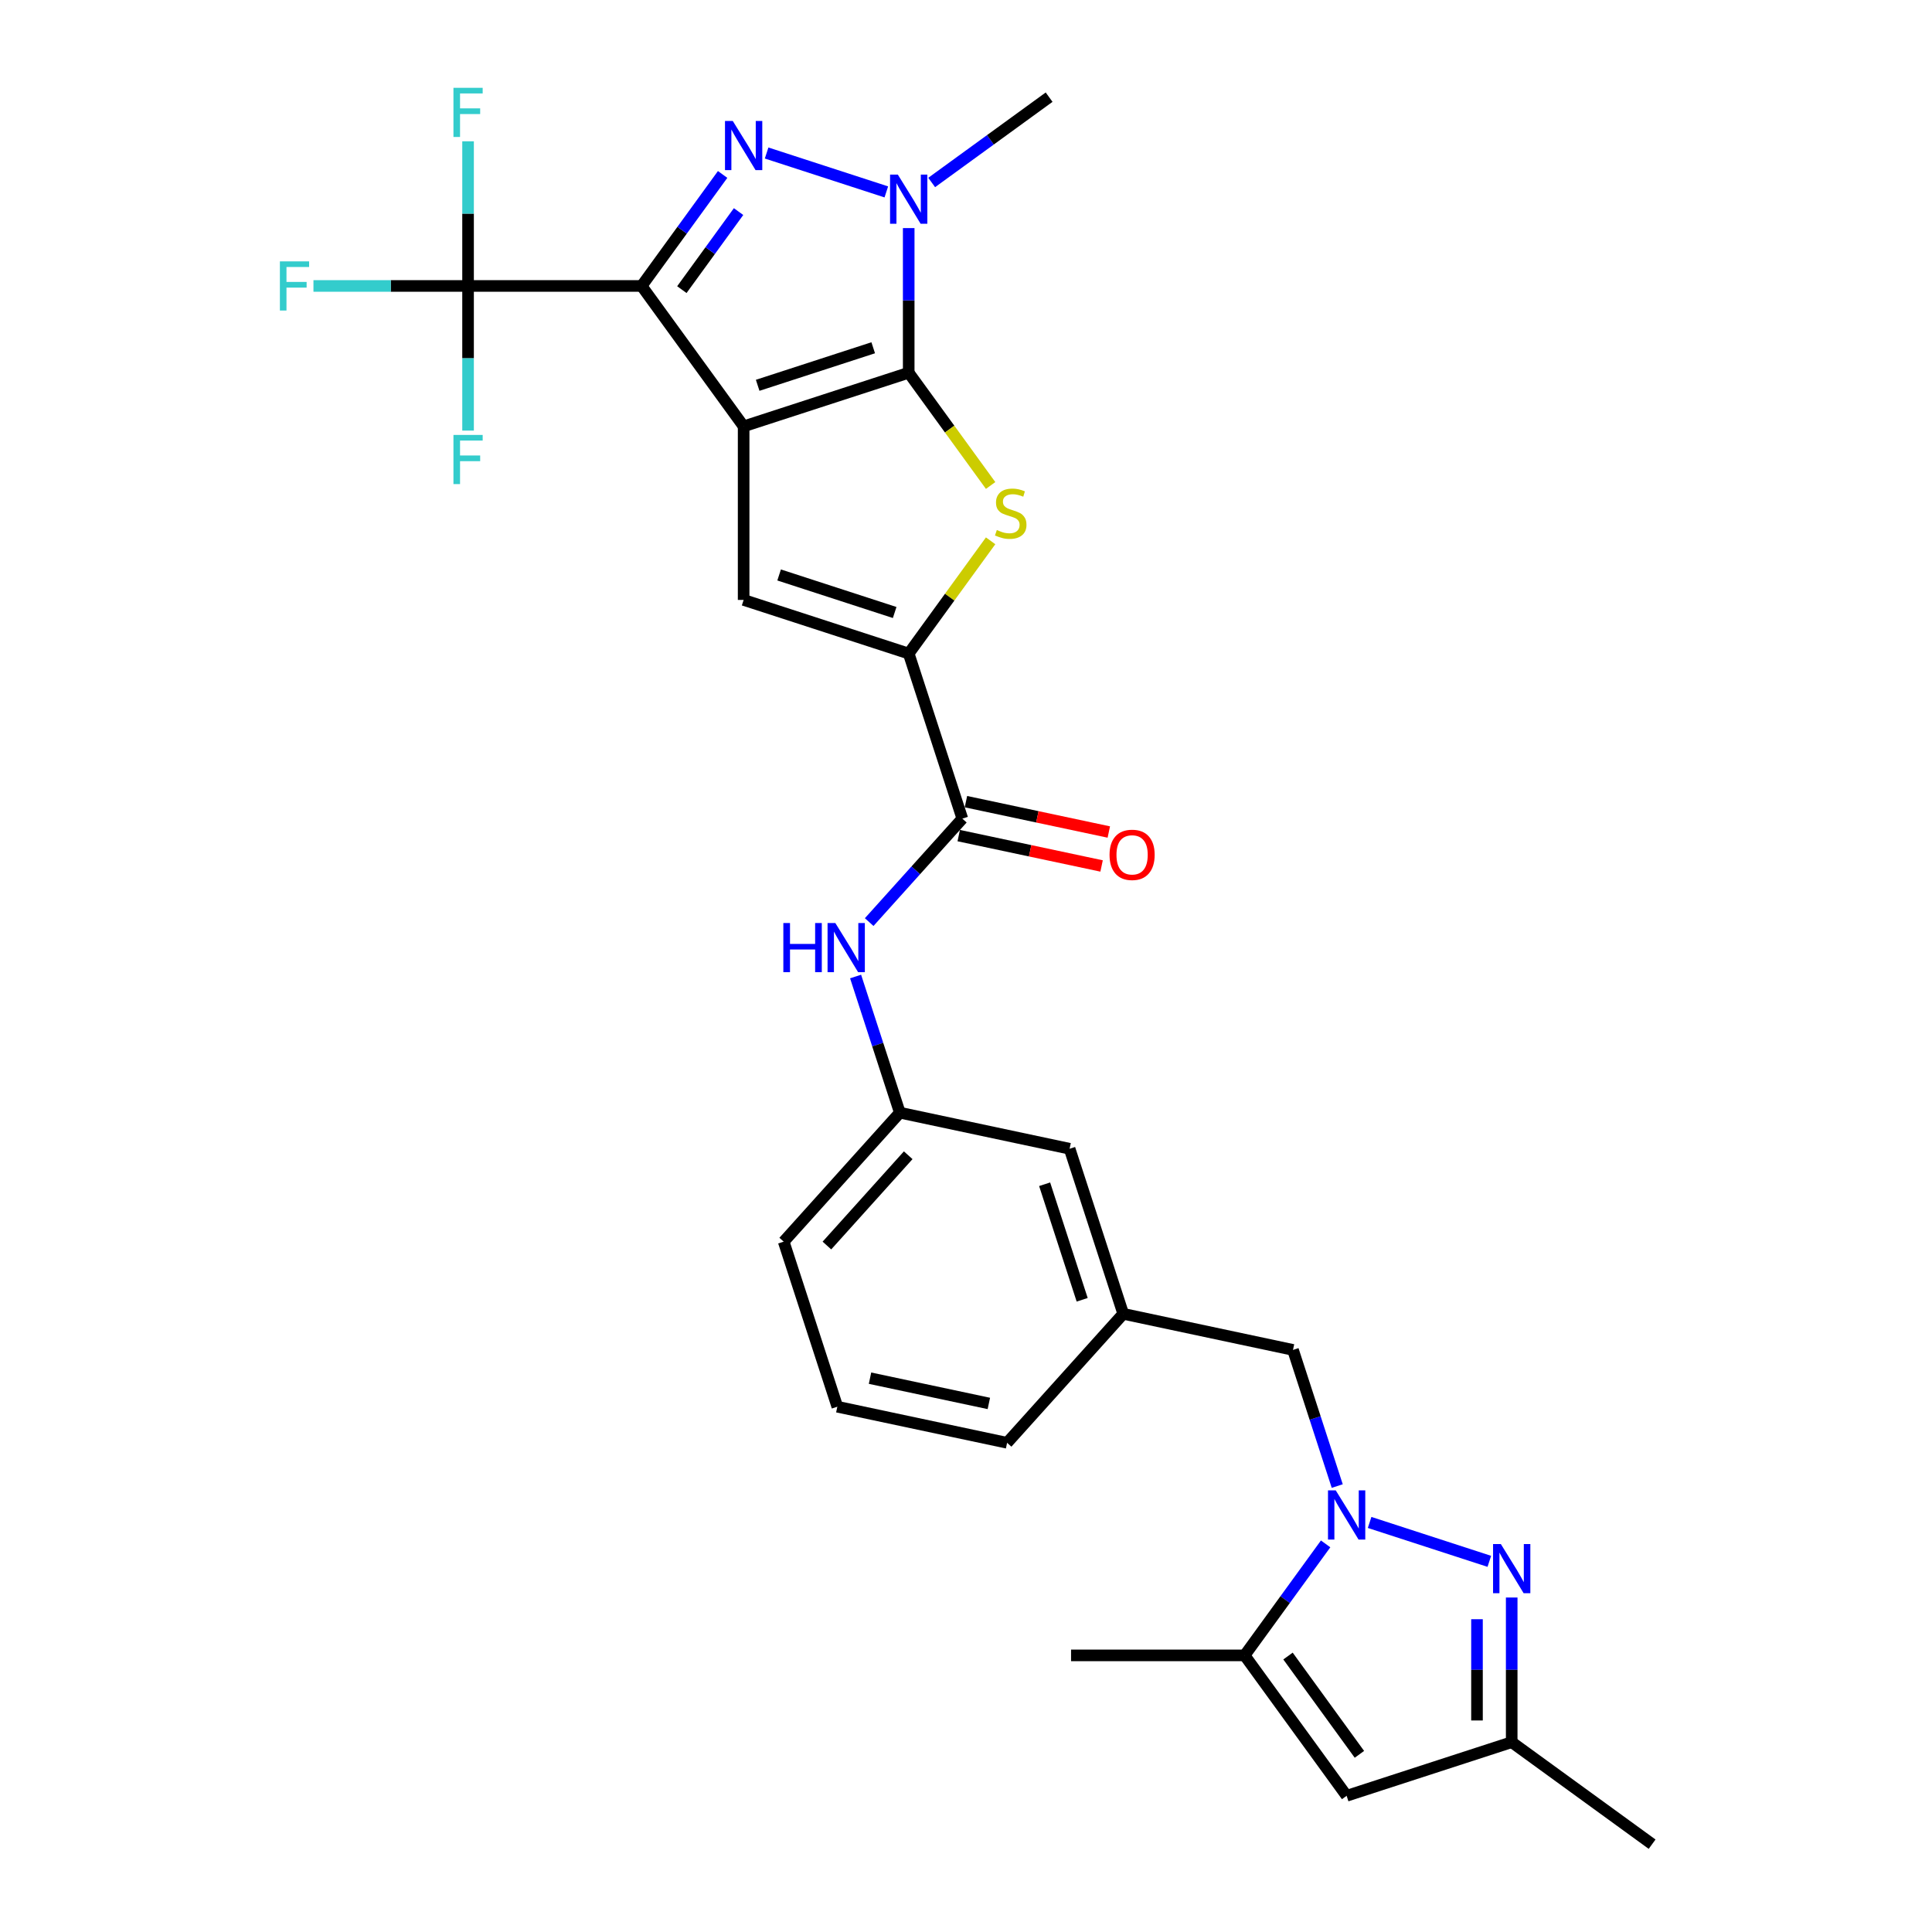 <?xml version='1.0' encoding='iso-8859-1'?>
<svg version='1.1' baseProfile='full'
              xmlns='http://www.w3.org/2000/svg'
                      xmlns:rdkit='http://www.rdkit.org/xml'
                      xmlns:xlink='http://www.w3.org/1999/xlink'
                  xml:space='preserve'
width='1000px' height='1000px' viewBox='0 0 1000 1000'>
<!-- END OF HEADER -->
<rect style='opacity:1.0;fill:#FFFFFF;stroke:none' width='1000' height='1000' x='0' y='0'> </rect>
<path class='bond-0' d='M 384.905,220.687 L 332.102,148.009' style='fill:none;fill-rule:evenodd;stroke:#000000;stroke-width:6px;stroke-linecap:butt;stroke-linejoin:miter;stroke-opacity:1' />
<path class='bond-1' d='M 384.905,220.687 L 470.343,192.927' style='fill:none;fill-rule:evenodd;stroke:#000000;stroke-width:6px;stroke-linecap:butt;stroke-linejoin:miter;stroke-opacity:1' />
<path class='bond-1' d='M 392.169,199.435 L 451.975,180.003' style='fill:none;fill-rule:evenodd;stroke:#000000;stroke-width:6px;stroke-linecap:butt;stroke-linejoin:miter;stroke-opacity:1' />
<path class='bond-5' d='M 384.905,220.687 L 384.905,310.521' style='fill:none;fill-rule:evenodd;stroke:#000000;stroke-width:6px;stroke-linecap:butt;stroke-linejoin:miter;stroke-opacity:1' />
<path class='bond-2' d='M 332.102,148.009 L 353.067,119.154' style='fill:none;fill-rule:evenodd;stroke:#000000;stroke-width:6px;stroke-linecap:butt;stroke-linejoin:miter;stroke-opacity:1' />
<path class='bond-2' d='M 353.067,119.154 L 374.031,90.298' style='fill:none;fill-rule:evenodd;stroke:#0000FF;stroke-width:6px;stroke-linecap:butt;stroke-linejoin:miter;stroke-opacity:1' />
<path class='bond-2' d='M 352.927,149.913 L 367.602,129.715' style='fill:none;fill-rule:evenodd;stroke:#000000;stroke-width:6px;stroke-linecap:butt;stroke-linejoin:miter;stroke-opacity:1' />
<path class='bond-2' d='M 367.602,129.715 L 382.278,109.516' style='fill:none;fill-rule:evenodd;stroke:#0000FF;stroke-width:6px;stroke-linecap:butt;stroke-linejoin:miter;stroke-opacity:1' />
<path class='bond-9' d='M 332.102,148.009 L 242.267,148.009' style='fill:none;fill-rule:evenodd;stroke:#000000;stroke-width:6px;stroke-linecap:butt;stroke-linejoin:miter;stroke-opacity:1' />
<path class='bond-3' d='M 470.343,192.927 L 470.343,155.493' style='fill:none;fill-rule:evenodd;stroke:#000000;stroke-width:6px;stroke-linecap:butt;stroke-linejoin:miter;stroke-opacity:1' />
<path class='bond-3' d='M 470.343,155.493 L 470.343,118.059' style='fill:none;fill-rule:evenodd;stroke:#0000FF;stroke-width:6px;stroke-linecap:butt;stroke-linejoin:miter;stroke-opacity:1' />
<path class='bond-4' d='M 470.343,192.927 L 491.543,222.106' style='fill:none;fill-rule:evenodd;stroke:#000000;stroke-width:6px;stroke-linecap:butt;stroke-linejoin:miter;stroke-opacity:1' />
<path class='bond-4' d='M 491.543,222.106 L 512.743,251.286' style='fill:none;fill-rule:evenodd;stroke:#CCCC00;stroke-width:6px;stroke-linecap:butt;stroke-linejoin:miter;stroke-opacity:1' />
<path class='bond-30' d='M 396.799,79.197 L 458.761,99.329' style='fill:none;fill-rule:evenodd;stroke:#0000FF;stroke-width:6px;stroke-linecap:butt;stroke-linejoin:miter;stroke-opacity:1' />
<path class='bond-23' d='M 482.237,94.451 L 512.629,72.37' style='fill:none;fill-rule:evenodd;stroke:#0000FF;stroke-width:6px;stroke-linecap:butt;stroke-linejoin:miter;stroke-opacity:1' />
<path class='bond-23' d='M 512.629,72.37 L 543.02,50.289' style='fill:none;fill-rule:evenodd;stroke:#000000;stroke-width:6px;stroke-linecap:butt;stroke-linejoin:miter;stroke-opacity:1' />
<path class='bond-29' d='M 512.743,279.923 L 491.543,309.102' style='fill:none;fill-rule:evenodd;stroke:#CCCC00;stroke-width:6px;stroke-linecap:butt;stroke-linejoin:miter;stroke-opacity:1' />
<path class='bond-29' d='M 491.543,309.102 L 470.343,338.282' style='fill:none;fill-rule:evenodd;stroke:#000000;stroke-width:6px;stroke-linecap:butt;stroke-linejoin:miter;stroke-opacity:1' />
<path class='bond-6' d='M 384.905,310.521 L 470.343,338.282' style='fill:none;fill-rule:evenodd;stroke:#000000;stroke-width:6px;stroke-linecap:butt;stroke-linejoin:miter;stroke-opacity:1' />
<path class='bond-6' d='M 403.273,297.598 L 463.079,317.03' style='fill:none;fill-rule:evenodd;stroke:#000000;stroke-width:6px;stroke-linecap:butt;stroke-linejoin:miter;stroke-opacity:1' />
<path class='bond-11' d='M 470.343,338.282 L 498.103,423.719' style='fill:none;fill-rule:evenodd;stroke:#000000;stroke-width:6px;stroke-linecap:butt;stroke-linejoin:miter;stroke-opacity:1' />
<path class='bond-7' d='M 692.153,769.181 L 680.704,733.945' style='fill:none;fill-rule:evenodd;stroke:#0000FF;stroke-width:6px;stroke-linecap:butt;stroke-linejoin:miter;stroke-opacity:1' />
<path class='bond-7' d='M 680.704,733.945 L 669.255,698.71' style='fill:none;fill-rule:evenodd;stroke:#000000;stroke-width:6px;stroke-linecap:butt;stroke-linejoin:miter;stroke-opacity:1' />
<path class='bond-8' d='M 708.91,788.012 L 770.872,808.145' style='fill:none;fill-rule:evenodd;stroke:#0000FF;stroke-width:6px;stroke-linecap:butt;stroke-linejoin:miter;stroke-opacity:1' />
<path class='bond-10' d='M 686.142,799.114 L 665.177,827.969' style='fill:none;fill-rule:evenodd;stroke:#0000FF;stroke-width:6px;stroke-linecap:butt;stroke-linejoin:miter;stroke-opacity:1' />
<path class='bond-10' d='M 665.177,827.969 L 644.213,856.825' style='fill:none;fill-rule:evenodd;stroke:#000000;stroke-width:6px;stroke-linecap:butt;stroke-linejoin:miter;stroke-opacity:1' />
<path class='bond-13' d='M 782.453,826.874 L 782.453,864.308' style='fill:none;fill-rule:evenodd;stroke:#0000FF;stroke-width:6px;stroke-linecap:butt;stroke-linejoin:miter;stroke-opacity:1' />
<path class='bond-13' d='M 782.453,864.308 L 782.453,901.742' style='fill:none;fill-rule:evenodd;stroke:#000000;stroke-width:6px;stroke-linecap:butt;stroke-linejoin:miter;stroke-opacity:1' />
<path class='bond-13' d='M 764.487,838.104 L 764.487,864.308' style='fill:none;fill-rule:evenodd;stroke:#0000FF;stroke-width:6px;stroke-linecap:butt;stroke-linejoin:miter;stroke-opacity:1' />
<path class='bond-13' d='M 764.487,864.308 L 764.487,890.512' style='fill:none;fill-rule:evenodd;stroke:#000000;stroke-width:6px;stroke-linecap:butt;stroke-linejoin:miter;stroke-opacity:1' />
<path class='bond-19' d='M 242.267,148.009 L 202.255,148.009' style='fill:none;fill-rule:evenodd;stroke:#000000;stroke-width:6px;stroke-linecap:butt;stroke-linejoin:miter;stroke-opacity:1' />
<path class='bond-19' d='M 202.255,148.009 L 162.243,148.009' style='fill:none;fill-rule:evenodd;stroke:#33CCCC;stroke-width:6px;stroke-linecap:butt;stroke-linejoin:miter;stroke-opacity:1' />
<path class='bond-20' d='M 242.267,148.009 L 242.267,110.575' style='fill:none;fill-rule:evenodd;stroke:#000000;stroke-width:6px;stroke-linecap:butt;stroke-linejoin:miter;stroke-opacity:1' />
<path class='bond-20' d='M 242.267,110.575 L 242.267,73.141' style='fill:none;fill-rule:evenodd;stroke:#33CCCC;stroke-width:6px;stroke-linecap:butt;stroke-linejoin:miter;stroke-opacity:1' />
<path class='bond-21' d='M 242.267,148.009 L 242.267,185.443' style='fill:none;fill-rule:evenodd;stroke:#000000;stroke-width:6px;stroke-linecap:butt;stroke-linejoin:miter;stroke-opacity:1' />
<path class='bond-21' d='M 242.267,185.443 L 242.267,222.877' style='fill:none;fill-rule:evenodd;stroke:#33CCCC;stroke-width:6px;stroke-linecap:butt;stroke-linejoin:miter;stroke-opacity:1' />
<path class='bond-12' d='M 644.213,856.825 L 697.016,929.502' style='fill:none;fill-rule:evenodd;stroke:#000000;stroke-width:6px;stroke-linecap:butt;stroke-linejoin:miter;stroke-opacity:1' />
<path class='bond-12' d='M 666.669,857.166 L 703.631,908.04' style='fill:none;fill-rule:evenodd;stroke:#000000;stroke-width:6px;stroke-linecap:butt;stroke-linejoin:miter;stroke-opacity:1' />
<path class='bond-24' d='M 644.213,856.825 L 554.378,856.825' style='fill:none;fill-rule:evenodd;stroke:#000000;stroke-width:6px;stroke-linecap:butt;stroke-linejoin:miter;stroke-opacity:1' />
<path class='bond-14' d='M 498.103,423.719 L 473.995,450.495' style='fill:none;fill-rule:evenodd;stroke:#000000;stroke-width:6px;stroke-linecap:butt;stroke-linejoin:miter;stroke-opacity:1' />
<path class='bond-14' d='M 473.995,450.495 L 449.886,477.27' style='fill:none;fill-rule:evenodd;stroke:#0000FF;stroke-width:6px;stroke-linecap:butt;stroke-linejoin:miter;stroke-opacity:1' />
<path class='bond-16' d='M 496.235,432.507 L 533.209,440.365' style='fill:none;fill-rule:evenodd;stroke:#000000;stroke-width:6px;stroke-linecap:butt;stroke-linejoin:miter;stroke-opacity:1' />
<path class='bond-16' d='M 533.209,440.365 L 570.182,448.224' style='fill:none;fill-rule:evenodd;stroke:#FF0000;stroke-width:6px;stroke-linecap:butt;stroke-linejoin:miter;stroke-opacity:1' />
<path class='bond-16' d='M 499.971,414.932 L 536.944,422.791' style='fill:none;fill-rule:evenodd;stroke:#000000;stroke-width:6px;stroke-linecap:butt;stroke-linejoin:miter;stroke-opacity:1' />
<path class='bond-16' d='M 536.944,422.791 L 573.918,430.65' style='fill:none;fill-rule:evenodd;stroke:#FF0000;stroke-width:6px;stroke-linecap:butt;stroke-linejoin:miter;stroke-opacity:1' />
<path class='bond-32' d='M 697.016,929.502 L 782.453,901.742' style='fill:none;fill-rule:evenodd;stroke:#000000;stroke-width:6px;stroke-linecap:butt;stroke-linejoin:miter;stroke-opacity:1' />
<path class='bond-26' d='M 782.453,901.742 L 855.131,954.545' style='fill:none;fill-rule:evenodd;stroke:#000000;stroke-width:6px;stroke-linecap:butt;stroke-linejoin:miter;stroke-opacity:1' />
<path class='bond-17' d='M 442.855,505.446 L 454.304,540.681' style='fill:none;fill-rule:evenodd;stroke:#0000FF;stroke-width:6px;stroke-linecap:butt;stroke-linejoin:miter;stroke-opacity:1' />
<path class='bond-17' d='M 454.304,540.681 L 465.753,575.917' style='fill:none;fill-rule:evenodd;stroke:#000000;stroke-width:6px;stroke-linecap:butt;stroke-linejoin:miter;stroke-opacity:1' />
<path class='bond-15' d='M 669.255,698.71 L 581.384,680.032' style='fill:none;fill-rule:evenodd;stroke:#000000;stroke-width:6px;stroke-linecap:butt;stroke-linejoin:miter;stroke-opacity:1' />
<path class='bond-22' d='M 465.753,575.917 L 553.624,594.595' style='fill:none;fill-rule:evenodd;stroke:#000000;stroke-width:6px;stroke-linecap:butt;stroke-linejoin:miter;stroke-opacity:1' />
<path class='bond-27' d='M 465.753,575.917 L 405.642,642.677' style='fill:none;fill-rule:evenodd;stroke:#000000;stroke-width:6px;stroke-linecap:butt;stroke-linejoin:miter;stroke-opacity:1' />
<path class='bond-27' d='M 470.088,597.953 L 428.01,644.685' style='fill:none;fill-rule:evenodd;stroke:#000000;stroke-width:6px;stroke-linecap:butt;stroke-linejoin:miter;stroke-opacity:1' />
<path class='bond-18' d='M 581.384,680.032 L 553.624,594.595' style='fill:none;fill-rule:evenodd;stroke:#000000;stroke-width:6px;stroke-linecap:butt;stroke-linejoin:miter;stroke-opacity:1' />
<path class='bond-18' d='M 560.133,672.769 L 540.7,612.962' style='fill:none;fill-rule:evenodd;stroke:#000000;stroke-width:6px;stroke-linecap:butt;stroke-linejoin:miter;stroke-opacity:1' />
<path class='bond-31' d='M 581.384,680.032 L 521.273,746.792' style='fill:none;fill-rule:evenodd;stroke:#000000;stroke-width:6px;stroke-linecap:butt;stroke-linejoin:miter;stroke-opacity:1' />
<path class='bond-25' d='M 433.402,728.115 L 405.642,642.677' style='fill:none;fill-rule:evenodd;stroke:#000000;stroke-width:6px;stroke-linecap:butt;stroke-linejoin:miter;stroke-opacity:1' />
<path class='bond-28' d='M 433.402,728.115 L 521.273,746.792' style='fill:none;fill-rule:evenodd;stroke:#000000;stroke-width:6px;stroke-linecap:butt;stroke-linejoin:miter;stroke-opacity:1' />
<path class='bond-28' d='M 450.318,713.342 L 511.828,726.416' style='fill:none;fill-rule:evenodd;stroke:#000000;stroke-width:6px;stroke-linecap:butt;stroke-linejoin:miter;stroke-opacity:1' />
<path  class='atom-3' d='M 379.282 62.611
L 387.618 76.087
Q 388.445 77.416, 389.774 79.824
Q 391.104 82.231, 391.176 82.375
L 391.176 62.611
L 394.553 62.611
L 394.553 88.052
L 391.068 88.052
L 382.12 73.32
Q 381.078 71.595, 379.964 69.618
Q 378.886 67.642, 378.563 67.031
L 378.563 88.052
L 375.257 88.052
L 375.257 62.611
L 379.282 62.611
' fill='#0000FF'/>
<path  class='atom-4' d='M 464.719 90.372
L 473.056 103.847
Q 473.882 105.176, 475.212 107.584
Q 476.541 109.992, 476.613 110.135
L 476.613 90.372
L 479.991 90.372
L 479.991 115.813
L 476.505 115.813
L 467.558 101.08
Q 466.516 99.355, 465.402 97.379
Q 464.324 95.403, 464 94.792
L 464 115.813
L 460.695 115.813
L 460.695 90.372
L 464.719 90.372
' fill='#0000FF'/>
<path  class='atom-5' d='M 515.959 274.336
Q 516.247 274.444, 517.433 274.947
Q 518.618 275.45, 519.912 275.774
Q 521.242 276.061, 522.535 276.061
Q 524.943 276.061, 526.344 274.911
Q 527.746 273.725, 527.746 271.677
Q 527.746 270.276, 527.027 269.413
Q 526.344 268.551, 525.266 268.084
Q 524.188 267.617, 522.392 267.078
Q 520.128 266.395, 518.762 265.748
Q 517.433 265.101, 516.462 263.736
Q 515.528 262.37, 515.528 260.07
Q 515.528 256.872, 517.684 254.896
Q 519.876 252.92, 524.188 252.92
Q 527.135 252.92, 530.477 254.321
L 529.65 257.088
Q 526.596 255.83, 524.296 255.83
Q 521.817 255.83, 520.451 256.872
Q 519.086 257.878, 519.122 259.639
Q 519.122 261.005, 519.804 261.831
Q 520.523 262.658, 521.529 263.125
Q 522.571 263.592, 524.296 264.131
Q 526.596 264.85, 527.961 265.568
Q 529.327 266.287, 530.297 267.76
Q 531.303 269.198, 531.303 271.677
Q 531.303 275.199, 528.931 277.103
Q 526.596 278.972, 522.679 278.972
Q 520.415 278.972, 518.69 278.469
Q 517.001 278.001, 514.989 277.175
L 515.959 274.336
' fill='#CCCC00'/>
<path  class='atom-8' d='M 691.392 771.427
L 699.729 784.902
Q 700.555 786.232, 701.885 788.639
Q 703.214 791.047, 703.286 791.19
L 703.286 771.427
L 706.664 771.427
L 706.664 796.868
L 703.178 796.868
L 694.231 782.135
Q 693.189 780.41, 692.075 778.434
Q 690.997 776.458, 690.674 775.847
L 690.674 796.868
L 687.368 796.868
L 687.368 771.427
L 691.392 771.427
' fill='#0000FF'/>
<path  class='atom-9' d='M 776.83 799.187
L 785.166 812.662
Q 785.993 813.992, 787.322 816.399
Q 788.652 818.807, 788.724 818.951
L 788.724 799.187
L 792.102 799.187
L 792.102 824.628
L 788.616 824.628
L 779.669 809.895
Q 778.626 808.171, 777.513 806.194
Q 776.435 804.218, 776.111 803.607
L 776.111 824.628
L 772.805 824.628
L 772.805 799.187
L 776.83 799.187
' fill='#0000FF'/>
<path  class='atom-15' d='M 405.454 477.759
L 408.904 477.759
L 408.904 488.575
L 421.912 488.575
L 421.912 477.759
L 425.361 477.759
L 425.361 503.2
L 421.912 503.2
L 421.912 491.45
L 408.904 491.45
L 408.904 503.2
L 405.454 503.2
L 405.454 477.759
' fill='#0000FF'/>
<path  class='atom-15' d='M 432.369 477.759
L 440.705 491.234
Q 441.532 492.564, 442.861 494.971
Q 444.191 497.379, 444.263 497.522
L 444.263 477.759
L 447.64 477.759
L 447.64 503.2
L 444.155 503.2
L 435.207 488.467
Q 434.165 486.742, 433.051 484.766
Q 431.973 482.79, 431.65 482.179
L 431.65 503.2
L 428.344 503.2
L 428.344 477.759
L 432.369 477.759
' fill='#0000FF'/>
<path  class='atom-17' d='M 574.296 442.469
Q 574.296 436.36, 577.314 432.946
Q 580.333 429.533, 585.974 429.533
Q 591.616 429.533, 594.634 432.946
Q 597.653 436.36, 597.653 442.469
Q 597.653 448.649, 594.599 452.171
Q 591.544 455.657, 585.974 455.657
Q 580.369 455.657, 577.314 452.171
Q 574.296 448.685, 574.296 442.469
M 585.974 452.782
Q 589.855 452.782, 591.939 450.195
Q 594.06 447.571, 594.06 442.469
Q 594.06 437.474, 591.939 434.959
Q 589.855 432.407, 585.974 432.407
Q 582.094 432.407, 579.973 434.923
Q 577.889 437.438, 577.889 442.469
Q 577.889 447.607, 579.973 450.195
Q 582.094 452.782, 585.974 452.782
' fill='#FF0000'/>
<path  class='atom-20' d='M 144.869 135.289
L 159.997 135.289
L 159.997 138.2
L 148.283 138.2
L 148.283 145.925
L 158.704 145.925
L 158.704 148.872
L 148.283 148.872
L 148.283 160.73
L 144.869 160.73
L 144.869 135.289
' fill='#33CCCC'/>
<path  class='atom-21' d='M 234.703 45.455
L 249.832 45.455
L 249.832 48.365
L 238.117 48.365
L 238.117 56.091
L 248.538 56.091
L 248.538 59.038
L 238.117 59.038
L 238.117 70.896
L 234.703 70.896
L 234.703 45.455
' fill='#33CCCC'/>
<path  class='atom-22' d='M 234.703 225.123
L 249.832 225.123
L 249.832 228.034
L 238.117 228.034
L 238.117 235.76
L 248.538 235.76
L 248.538 238.706
L 238.117 238.706
L 238.117 250.564
L 234.703 250.564
L 234.703 225.123
' fill='#33CCCC'/>
</svg>
